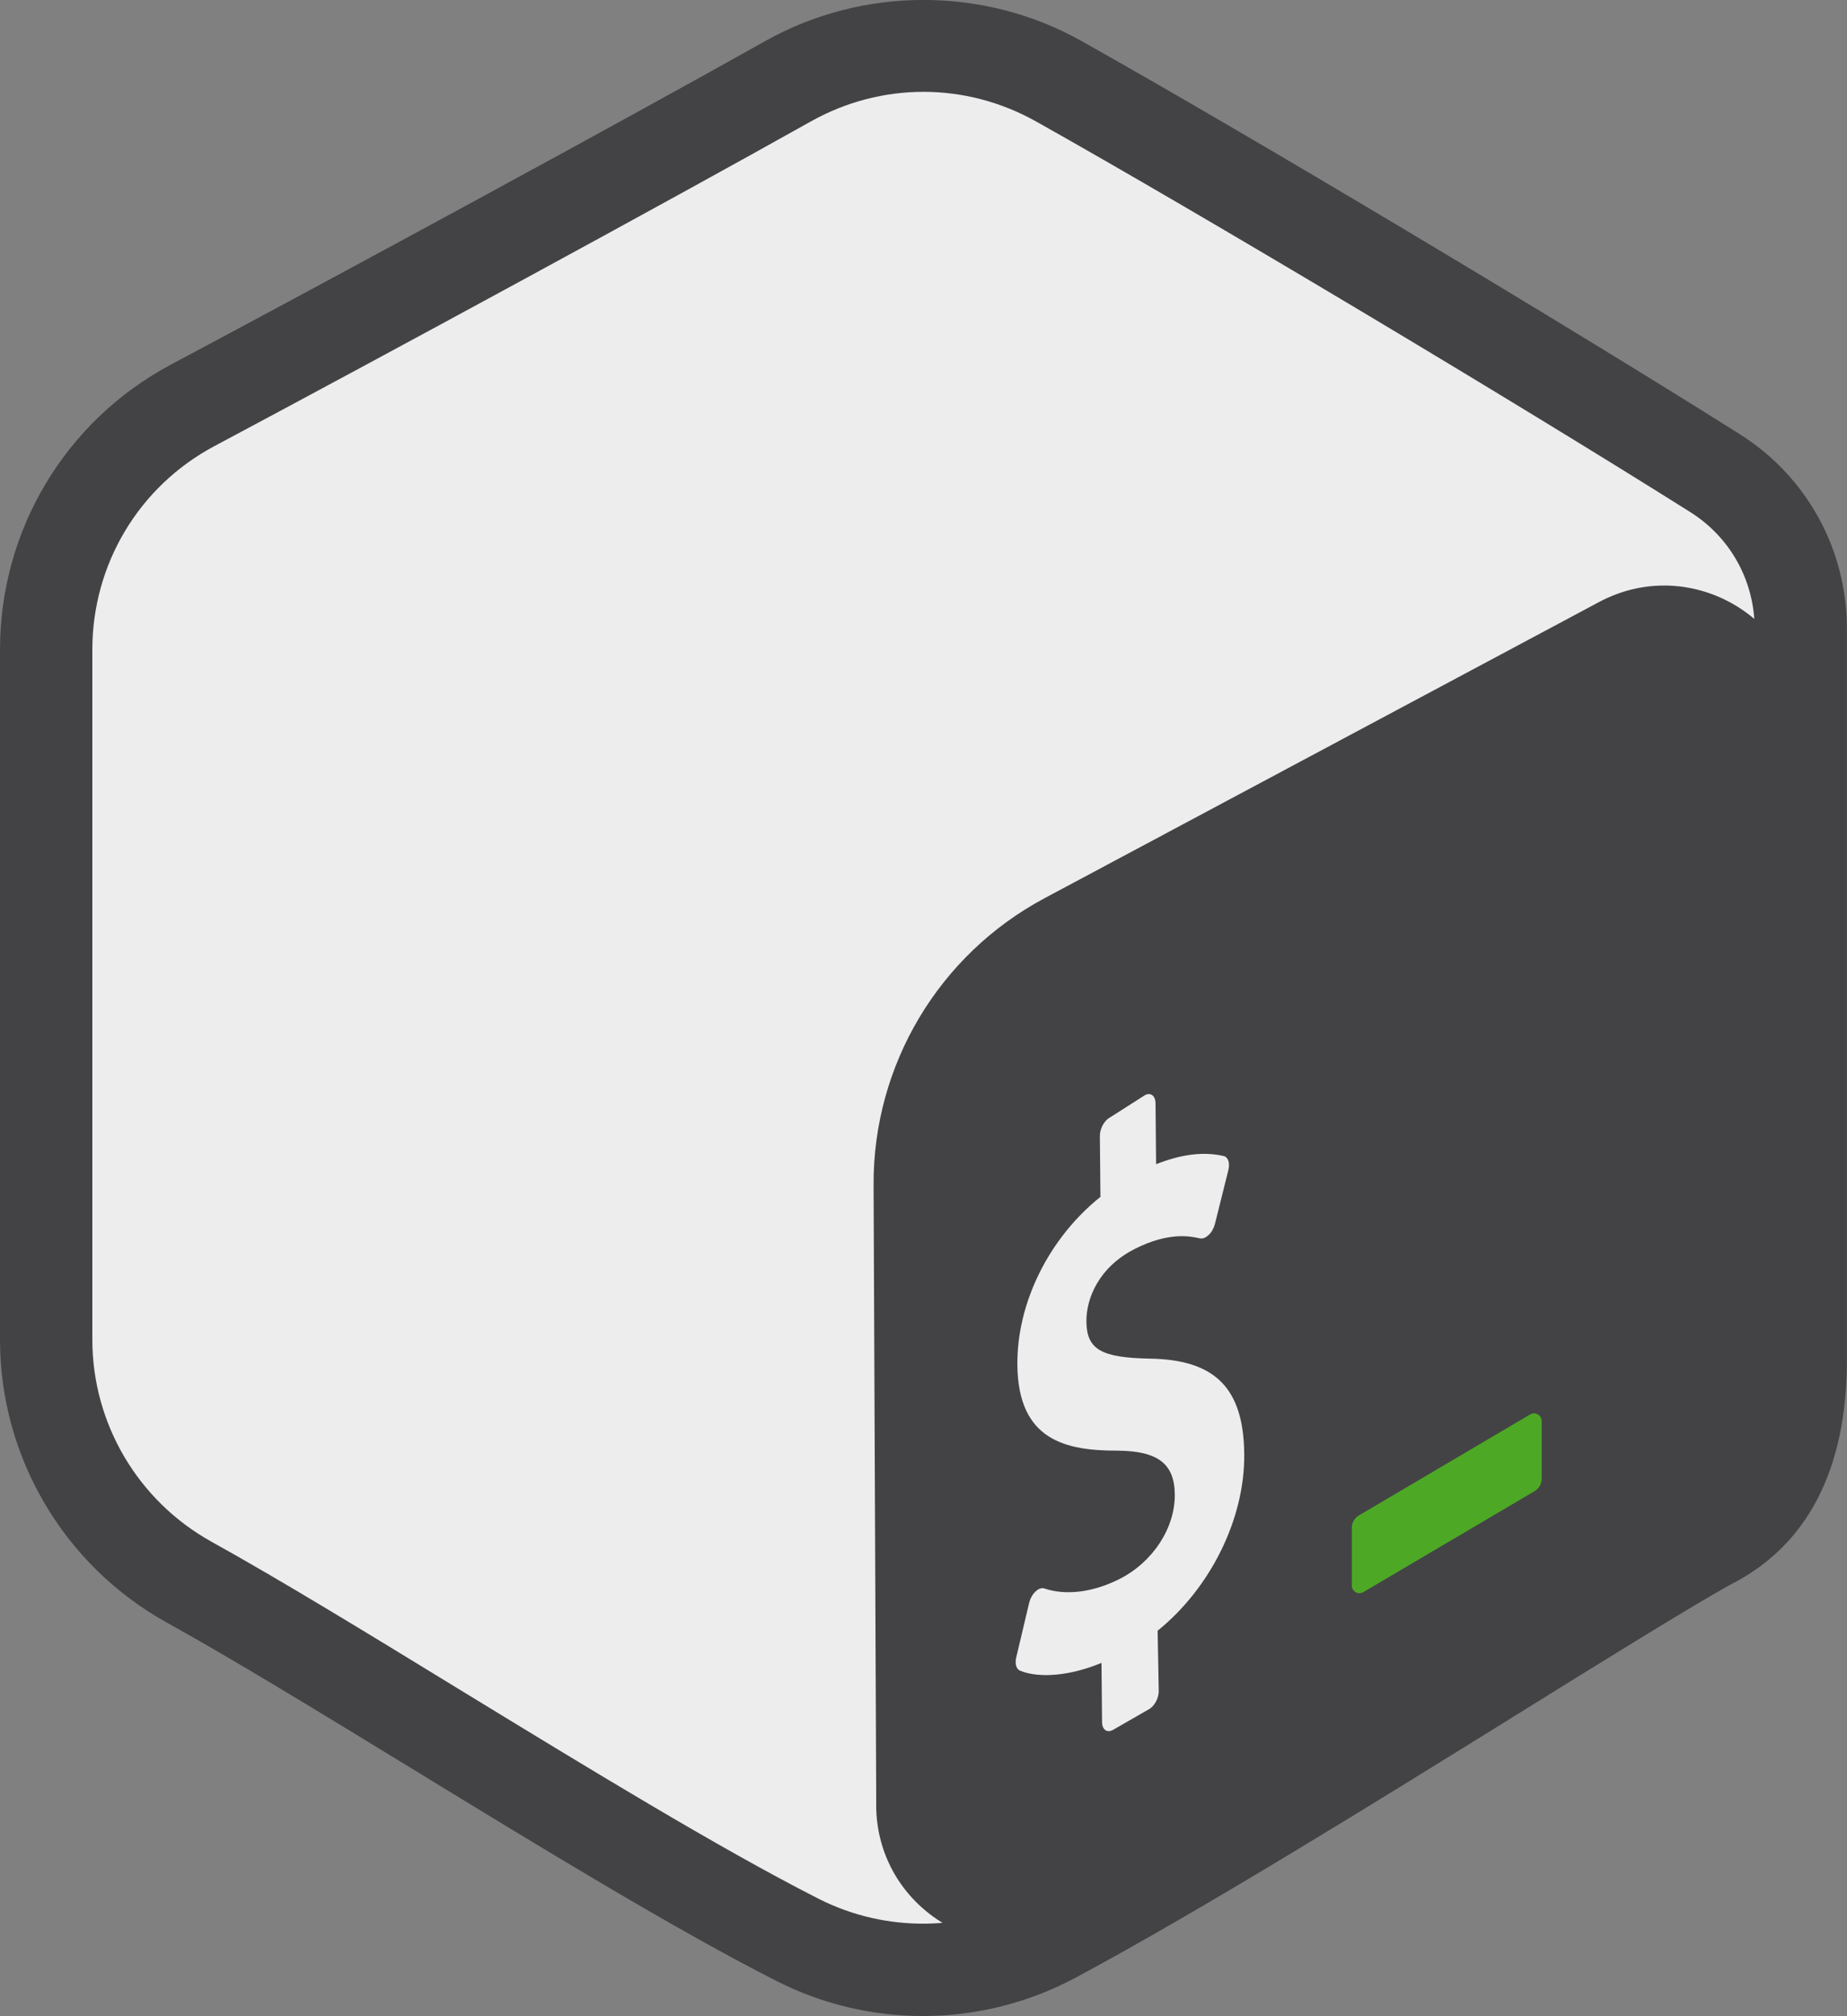 <?xml version="1.0" encoding="UTF-8" standalone="no"?>
<svg
   viewBox="0 0 22.902 25"
   width="22.902"
   height="25"
   clip-rule="evenodd"
   version="1.1"
   id="svg5"
   sodipodi:docname="bash.svg"
   inkscape:version="1.3 (0e150ed6c4, 2023-07-21)"
   xmlns:inkscape="http://www.inkscape.org/namespaces/inkscape"
   xmlns:sodipodi="http://sodipodi.sourceforge.net/DTD/sodipodi-0.dtd"
   xmlns="http://www.w3.org/2000/svg"
   xmlns:svg="http://www.w3.org/2000/svg">
  <rect x="0" y="0" width="22.902" height="25" fill="#808080" stroke="none"/>
  <defs
     id="defs5" />
  <sodipodi:namedview
     id="namedview5"
     pagecolor="#ffffff"
     bordercolor="#000000"
     borderopacity="0.25"
     inkscape:showpageshadow="2"
     inkscape:pageopacity="0.0"
     inkscape:pagecheckerboard="0"
     inkscape:deskcolor="#d1d1d1"
     inkscape:zoom="6.481812"
     inkscape:cx="65.568084"
     inkscape:cy="51.220245"
     inkscape:window-width="1920"
     inkscape:window-height="1051"
     inkscape:window-x="-9"
     inkscape:window-y="-9"
     inkscape:window-maximized="1"
     inkscape:current-layer="svg5" />
  <path
     fill="#ededed"
     fill-rule="evenodd"
     d="m 10.823,0.418 c 0.389,-0.218 0.867,-0.218 1.256,0 1.921,1.078 7.701,4.323 9.623,5.401 0.389,0.218 0.628,0.621 0.628,1.057 0,2.156 0,8.646 0,10.802 0,0.436 -0.239,0.839 -0.628,1.057 -1.921,1.078 -7.701,4.323 -9.623,5.401 -0.389,0.218 -0.867,0.218 -1.256,0 C 8.902,23.059 3.121,19.814 1.2,18.736 0.812,18.518 0.573,18.115 0.573,17.679 c 0,-2.156 0,-8.646 0,-10.802 0,-0.436 0.239,-0.839 0.628,-1.057 C 3.121,4.741 8.902,1.496 10.823,0.418 Z"
     clip-rule="evenodd"
     id="path1"
     style="stroke-width:0.573" />
  <path
     fill="#434345"
     d="M 11.443,25 C 10.822,25 10.2,24.856 9.631,24.567 8.36,23.921 6.701,22.907 5.096,21.925 3.967,21.235 2.9,20.582 2.063,20.118 0.791,19.41 0,18.068 0,16.613 V 8.056 C 0,6.573 0.811,5.219 2.118,4.522 4.255,3.383 7.681,1.525 9.491,0.508 v 0 c 1.208,-0.678 2.71,-0.678 3.918,0 2.047,1.149 5.937,3.472 8.16,4.874 0.834,0.525 1.332,1.429 1.332,2.419 v 9.056 c 0,1.374 -0.492,2.318 -1.462,2.803 -0.54,0.304 -1.505,0.902 -2.621,1.596 -1.736,1.078 -3.897,2.419 -5.476,3.266 C 12.75,24.84 12.097,25 11.443,25 Z M 10.052,1.507 C 8.235,2.527 4.799,4.391 2.657,5.533 1.724,6.03 1.145,6.996 1.145,8.056 v 8.557 c 0,1.039 0.565,1.998 1.475,2.504 0.858,0.476 1.934,1.134 3.074,1.832 1.586,0.969 3.226,1.972 4.456,2.597 0.835,0.423 1.825,0.411 2.651,-0.032 1.548,-0.831 3.691,-2.161 5.414,-3.231 1.128,-0.7 2.102,-1.305 2.689,-1.634 0.758,-0.38 0.853,-1.155 0.853,-1.79 V 7.801 c 0,-0.594 -0.298,-1.135 -0.797,-1.45 C 18.748,4.958 14.883,2.649 12.85,1.508 11.974,1.016 10.928,1.016 10.052,1.507 Z"
     id="path2"
     style="stroke-width:0.573" />
  <path
     fill="#434345"
     d="M 10.865,22.385 10.832,14.691 c -0.006,-1.485 0.809,-2.852 2.119,-3.552 l 6.876,-3.673 c 1.144,-0.611 2.527,0.218 2.527,1.515 v 8.434 c 0,0.596 -0.309,1.15 -0.816,1.462 l -8.055,4.963 c -1.142,0.704 -2.613,-0.113 -2.619,-1.454 z"
     id="path3"
     style="stroke-width:0.573" />
  <path
     fill="#ededed"
     d="m 14.198,13.58 c 0.07,-0.036 0.129,0.008 0.13,0.101 l 0.007,0.756 c 0.316,-0.125 0.591,-0.159 0.84,-0.101 0.054,0.014 0.078,0.088 0.056,0.175 l -0.167,0.669 c -0.014,0.051 -0.041,0.102 -0.076,0.133 -0.015,0.014 -0.03,0.025 -0.044,0.033 -0.023,0.011 -0.045,0.015 -0.065,0.011 -0.114,-0.026 -0.384,-0.085 -0.809,0.131 -0.445,0.226 -0.602,0.613 -0.599,0.901 0.004,0.344 0.18,0.448 0.788,0.459 0.811,0.013 1.161,0.368 1.169,1.183 0.009,0.803 -0.42,1.663 -1.074,2.191 l 0.014,0.749 c 5.73e-4,0.09 -0.057,0.194 -0.129,0.229 l -0.444,0.255 c -0.07,0.036 -0.129,-0.008 -0.13,-0.098 l -0.007,-0.736 c -0.38,0.158 -0.764,0.196 -1.009,0.097 -0.047,-0.018 -0.067,-0.087 -0.048,-0.165 l 0.16,-0.676 c 0.013,-0.053 0.041,-0.106 0.079,-0.141 0.013,-0.013 0.027,-0.023 0.041,-0.03 0.025,-0.013 0.05,-0.015 0.071,-0.007 0.265,0.089 0.603,0.047 0.929,-0.118 0.413,-0.209 0.69,-0.631 0.686,-1.05 -0.004,-0.38 -0.21,-0.538 -0.711,-0.542 -0.637,0.001 -1.232,-0.124 -1.241,-1.062 -0.008,-0.773 0.394,-1.576 1.03,-2.085 l -0.007,-0.755 c -5.73e-4,-0.093 0.056,-0.195 0.129,-0.232 z"
     id="path4"
     style="stroke-width:0.573" />
  <path
     fill="#4da925"
     d="m 19.023,18.494 -2.121,1.251 c -0.062,0.035 -0.14,-0.011 -0.14,-0.082 v -0.717 c 0,-0.065 0.035,-0.124 0.092,-0.156 l 2.121,-1.251 c 0.064,-0.035 0.141,0.011 0.141,0.083 v 0.715 c 0,0.066 -0.035,0.125 -0.093,0.157"
     id="path5"
     style="stroke-width:0.573" />
</svg>
